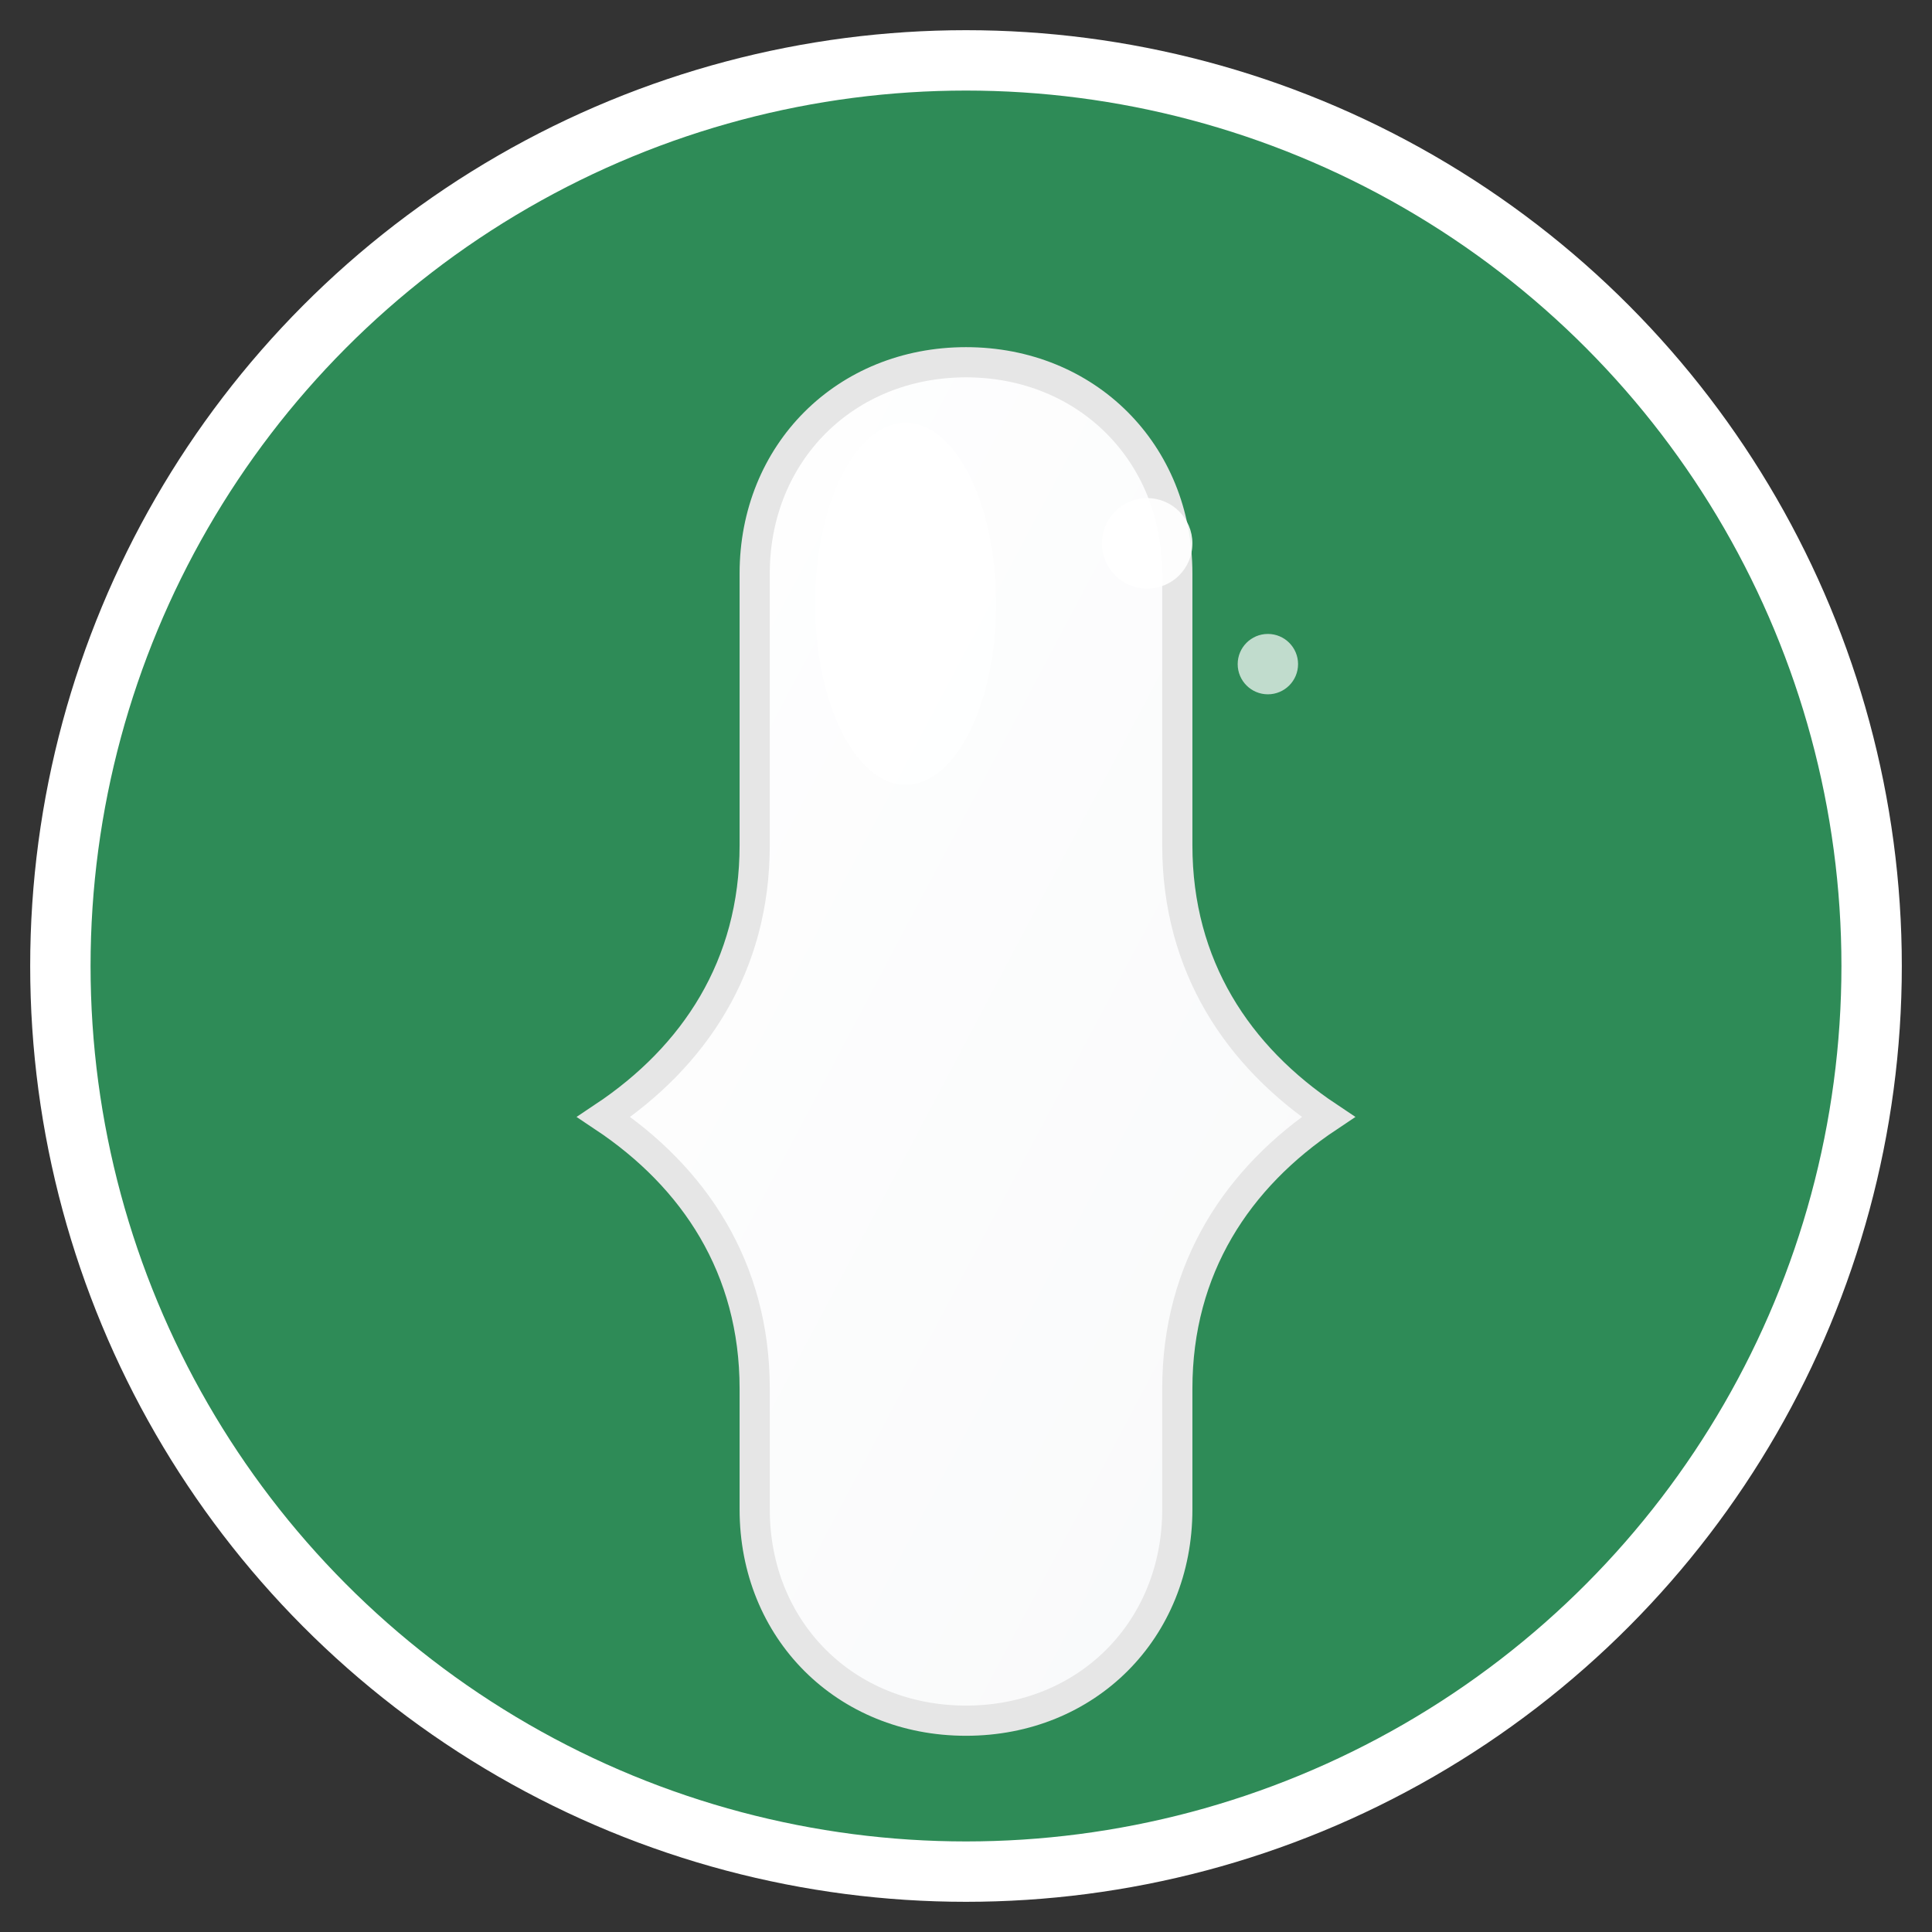 <svg width="64" height="64" viewBox="0 0 64 64" xmlns="http://www.w3.org/2000/svg">
  <rect x="0" y="0" width="64" height="64" fill="#333333" stroke="none"/>
  <defs>
    <linearGradient id="toothGradient" x1="0%" y1="0%" x2="100%" y2="100%">
      <stop offset="0%" style="stop-color:#ffffff;stop-opacity:1" />
      <stop offset="100%" style="stop-color:#f8f9fa;stop-opacity:1" />
    </linearGradient>
  </defs>
  
  <!-- Background circle -->
  <circle cx="32" cy="32" r="30" fill="#2E8B57" stroke="#ffffff" stroke-width="2"/>
  
  <!-- Tooth shape -->
  <path d="M32 12 
           C28 12 25 15 25 19
           L25 28
           C25 32 23 35 20 37
           C23 39 25 42 25 46
           L25 50
           C25 54 28 57 32 57
           C36 57 39 54 39 50
           L39 46
           C39 42 41 39 44 37
           C41 35 39 32 39 28
           L39 19
           C39 15 36 12 32 12 Z" 
        fill="url(#toothGradient)" 
        stroke="#e6e6e6" 
        stroke-width="1"/>
  
  <!-- Tooth highlight -->
  <ellipse cx="30" cy="20" rx="3" ry="6" fill="#ffffff" opacity="0.8"/>
  
  <!-- Sparkle effect -->
  <circle cx="38" cy="18" r="1.5" fill="#ffffff" opacity="0.9"/>
  <circle cx="42" cy="22" r="1" fill="#ffffff" opacity="0.7"/>
</svg>